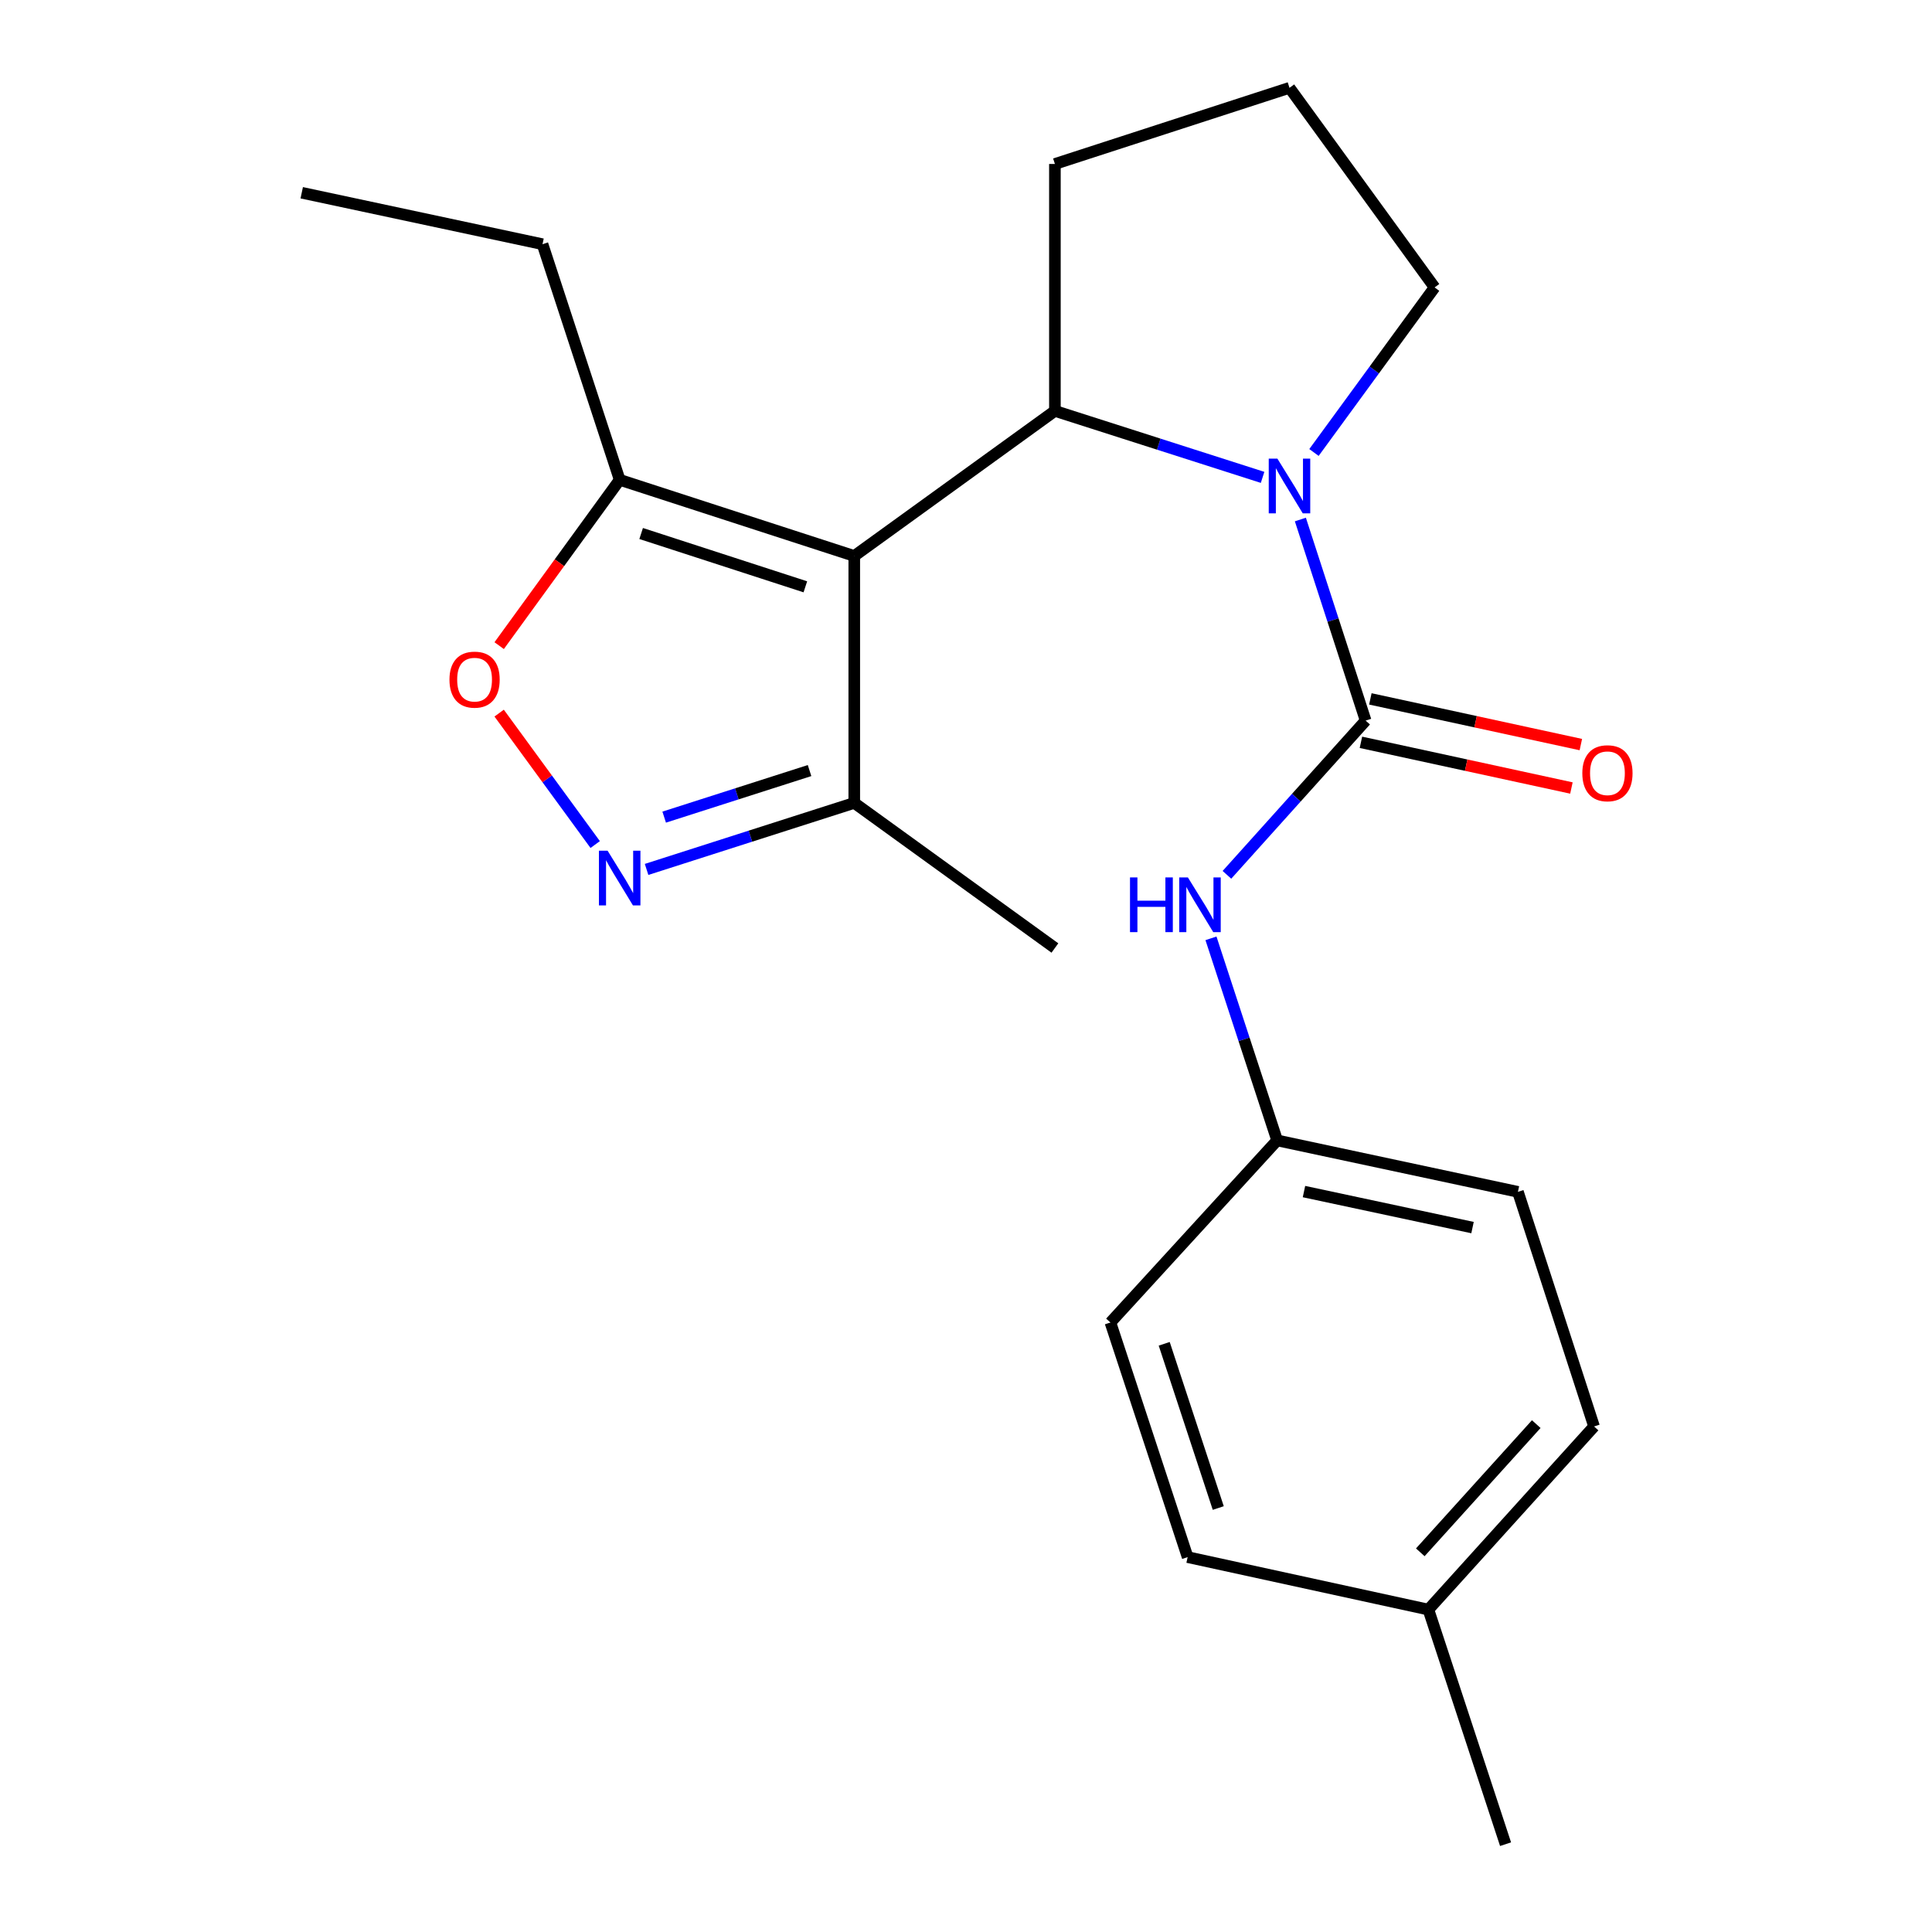 <?xml version='1.0' encoding='iso-8859-1'?>
<svg version='1.1' baseProfile='full'
              xmlns='http://www.w3.org/2000/svg'
                      xmlns:rdkit='http://www.rdkit.org/xml'
                      xmlns:xlink='http://www.w3.org/1999/xlink'
                  xml:space='preserve'
width='1000px' height='1000px' viewBox='0 0 1000 1000'>
<!-- END OF HEADER -->
<rect style='opacity:1.0;fill:#FFFFFF;stroke:none' width='1000' height='1000' x='0' y='0'> </rect>
<path class='bond-2' d='M 442.165,287.772 L 546.017,212.681' style='fill:none;fill-rule:evenodd;stroke:#000000;stroke-width:6px;stroke-linecap:butt;stroke-linejoin:miter;stroke-opacity:1' />
<path class='bond-4' d='M 442.165,287.772 L 320.744,248.355' style='fill:none;fill-rule:evenodd;stroke:#000000;stroke-width:6px;stroke-linecap:butt;stroke-linejoin:miter;stroke-opacity:1' />
<path class='bond-4' d='M 416.85,303.735 L 331.856,276.143' style='fill:none;fill-rule:evenodd;stroke:#000000;stroke-width:6px;stroke-linecap:butt;stroke-linejoin:miter;stroke-opacity:1' />
<path class='bond-6' d='M 442.165,287.772 L 442.165,415.582' style='fill:none;fill-rule:evenodd;stroke:#000000;stroke-width:6px;stroke-linecap:butt;stroke-linejoin:miter;stroke-opacity:1' />
<path class='bond-0' d='M 653.511,247.091 L 599.764,229.886' style='fill:none;fill-rule:evenodd;stroke:#0000FF;stroke-width:6px;stroke-linecap:butt;stroke-linejoin:miter;stroke-opacity:1' />
<path class='bond-0' d='M 599.764,229.886 L 546.017,212.681' style='fill:none;fill-rule:evenodd;stroke:#000000;stroke-width:6px;stroke-linecap:butt;stroke-linejoin:miter;stroke-opacity:1' />
<path class='bond-1' d='M 673.07,268.901 L 689.963,320.942' style='fill:none;fill-rule:evenodd;stroke:#0000FF;stroke-width:6px;stroke-linecap:butt;stroke-linejoin:miter;stroke-opacity:1' />
<path class='bond-1' d='M 689.963,320.942 L 706.855,372.983' style='fill:none;fill-rule:evenodd;stroke:#000000;stroke-width:6px;stroke-linecap:butt;stroke-linejoin:miter;stroke-opacity:1' />
<path class='bond-10' d='M 680.11,234.207 L 711.326,191.489' style='fill:none;fill-rule:evenodd;stroke:#0000FF;stroke-width:6px;stroke-linecap:butt;stroke-linejoin:miter;stroke-opacity:1' />
<path class='bond-10' d='M 711.326,191.489 L 742.542,148.77' style='fill:none;fill-rule:evenodd;stroke:#000000;stroke-width:6px;stroke-linecap:butt;stroke-linejoin:miter;stroke-opacity:1' />
<path class='bond-7' d='M 706.855,372.983 L 670.954,412.896' style='fill:none;fill-rule:evenodd;stroke:#000000;stroke-width:6px;stroke-linecap:butt;stroke-linejoin:miter;stroke-opacity:1' />
<path class='bond-7' d='M 670.954,412.896 L 635.054,452.809' style='fill:none;fill-rule:evenodd;stroke:#0000FF;stroke-width:6px;stroke-linecap:butt;stroke-linejoin:miter;stroke-opacity:1' />
<path class='bond-8' d='M 704.416,384.221 L 758.891,396.044' style='fill:none;fill-rule:evenodd;stroke:#000000;stroke-width:6px;stroke-linecap:butt;stroke-linejoin:miter;stroke-opacity:1' />
<path class='bond-8' d='M 758.891,396.044 L 813.366,407.868' style='fill:none;fill-rule:evenodd;stroke:#FF0000;stroke-width:6px;stroke-linecap:butt;stroke-linejoin:miter;stroke-opacity:1' />
<path class='bond-8' d='M 709.294,361.745 L 763.769,373.569' style='fill:none;fill-rule:evenodd;stroke:#000000;stroke-width:6px;stroke-linecap:butt;stroke-linejoin:miter;stroke-opacity:1' />
<path class='bond-8' d='M 763.769,373.569 L 818.244,385.393' style='fill:none;fill-rule:evenodd;stroke:#FF0000;stroke-width:6px;stroke-linecap:butt;stroke-linejoin:miter;stroke-opacity:1' />
<path class='bond-11' d='M 546.017,212.681 L 546.017,84.872' style='fill:none;fill-rule:evenodd;stroke:#000000;stroke-width:6px;stroke-linecap:butt;stroke-linejoin:miter;stroke-opacity:1' />
<path class='bond-3' d='M 334.671,450.014 L 388.418,432.798' style='fill:none;fill-rule:evenodd;stroke:#0000FF;stroke-width:6px;stroke-linecap:butt;stroke-linejoin:miter;stroke-opacity:1' />
<path class='bond-3' d='M 388.418,432.798 L 442.165,415.582' style='fill:none;fill-rule:evenodd;stroke:#000000;stroke-width:6px;stroke-linecap:butt;stroke-linejoin:miter;stroke-opacity:1' />
<path class='bond-3' d='M 343.78,422.947 L 381.402,410.895' style='fill:none;fill-rule:evenodd;stroke:#0000FF;stroke-width:6px;stroke-linecap:butt;stroke-linejoin:miter;stroke-opacity:1' />
<path class='bond-3' d='M 381.402,410.895 L 419.025,398.844' style='fill:none;fill-rule:evenodd;stroke:#000000;stroke-width:6px;stroke-linecap:butt;stroke-linejoin:miter;stroke-opacity:1' />
<path class='bond-22' d='M 308.071,437.133 L 283.215,403.117' style='fill:none;fill-rule:evenodd;stroke:#0000FF;stroke-width:6px;stroke-linecap:butt;stroke-linejoin:miter;stroke-opacity:1' />
<path class='bond-22' d='M 283.215,403.117 L 258.359,369.102' style='fill:none;fill-rule:evenodd;stroke:#FF0000;stroke-width:6px;stroke-linecap:butt;stroke-linejoin:miter;stroke-opacity:1' />
<path class='bond-5' d='M 320.744,248.355 L 289.556,291.269' style='fill:none;fill-rule:evenodd;stroke:#000000;stroke-width:6px;stroke-linecap:butt;stroke-linejoin:miter;stroke-opacity:1' />
<path class='bond-5' d='M 289.556,291.269 L 258.368,334.182' style='fill:none;fill-rule:evenodd;stroke:#FF0000;stroke-width:6px;stroke-linecap:butt;stroke-linejoin:miter;stroke-opacity:1' />
<path class='bond-17' d='M 320.744,248.355 L 280.803,126.397' style='fill:none;fill-rule:evenodd;stroke:#000000;stroke-width:6px;stroke-linecap:butt;stroke-linejoin:miter;stroke-opacity:1' />
<path class='bond-19' d='M 442.165,415.582 L 546.017,490.685' style='fill:none;fill-rule:evenodd;stroke:#000000;stroke-width:6px;stroke-linecap:butt;stroke-linejoin:miter;stroke-opacity:1' />
<path class='bond-9' d='M 626.796,485.681 L 643.923,537.976' style='fill:none;fill-rule:evenodd;stroke:#0000FF;stroke-width:6px;stroke-linecap:butt;stroke-linejoin:miter;stroke-opacity:1' />
<path class='bond-9' d='M 643.923,537.976 L 661.049,590.27' style='fill:none;fill-rule:evenodd;stroke:#000000;stroke-width:6px;stroke-linecap:butt;stroke-linejoin:miter;stroke-opacity:1' />
<path class='bond-13' d='M 661.049,590.27 L 574.753,684.527' style='fill:none;fill-rule:evenodd;stroke:#000000;stroke-width:6px;stroke-linecap:butt;stroke-linejoin:miter;stroke-opacity:1' />
<path class='bond-14' d='M 661.049,590.27 L 785.677,616.898' style='fill:none;fill-rule:evenodd;stroke:#000000;stroke-width:6px;stroke-linecap:butt;stroke-linejoin:miter;stroke-opacity:1' />
<path class='bond-14' d='M 674.938,616.756 L 762.178,635.395' style='fill:none;fill-rule:evenodd;stroke:#000000;stroke-width:6px;stroke-linecap:butt;stroke-linejoin:miter;stroke-opacity:1' />
<path class='bond-23' d='M 742.542,148.77 L 667.438,45.455' style='fill:none;fill-rule:evenodd;stroke:#000000;stroke-width:6px;stroke-linecap:butt;stroke-linejoin:miter;stroke-opacity:1' />
<path class='bond-18' d='M 546.017,84.872 L 667.438,45.455' style='fill:none;fill-rule:evenodd;stroke:#000000;stroke-width:6px;stroke-linecap:butt;stroke-linejoin:miter;stroke-opacity:1' />
<path class='bond-12' d='M 739.335,833.125 L 825.082,738.331' style='fill:none;fill-rule:evenodd;stroke:#000000;stroke-width:6px;stroke-linecap:butt;stroke-linejoin:miter;stroke-opacity:1' />
<path class='bond-12' d='M 735.141,803.477 L 795.164,737.122' style='fill:none;fill-rule:evenodd;stroke:#000000;stroke-width:6px;stroke-linecap:butt;stroke-linejoin:miter;stroke-opacity:1' />
<path class='bond-20' d='M 739.335,833.125 L 779.276,954.545' style='fill:none;fill-rule:evenodd;stroke:#000000;stroke-width:6px;stroke-linecap:butt;stroke-linejoin:miter;stroke-opacity:1' />
<path class='bond-24' d='M 739.335,833.125 L 614.72,805.961' style='fill:none;fill-rule:evenodd;stroke:#000000;stroke-width:6px;stroke-linecap:butt;stroke-linejoin:miter;stroke-opacity:1' />
<path class='bond-15' d='M 574.753,684.527 L 614.72,805.961' style='fill:none;fill-rule:evenodd;stroke:#000000;stroke-width:6px;stroke-linecap:butt;stroke-linejoin:miter;stroke-opacity:1' />
<path class='bond-15' d='M 602.594,695.552 L 630.571,780.555' style='fill:none;fill-rule:evenodd;stroke:#000000;stroke-width:6px;stroke-linecap:butt;stroke-linejoin:miter;stroke-opacity:1' />
<path class='bond-16' d='M 785.677,616.898 L 825.082,738.331' style='fill:none;fill-rule:evenodd;stroke:#000000;stroke-width:6px;stroke-linecap:butt;stroke-linejoin:miter;stroke-opacity:1' />
<path class='bond-21' d='M 280.803,126.397 L 156.175,99.77' style='fill:none;fill-rule:evenodd;stroke:#000000;stroke-width:6px;stroke-linecap:butt;stroke-linejoin:miter;stroke-opacity:1' />
<path  class='atom-1' d='M 661.178 237.389
L 670.458 252.389
Q 671.378 253.869, 672.858 256.549
Q 674.338 259.229, 674.418 259.389
L 674.418 237.389
L 678.178 237.389
L 678.178 265.709
L 674.298 265.709
L 664.338 249.309
Q 663.178 247.389, 661.938 245.189
Q 660.738 242.989, 660.378 242.309
L 660.378 265.709
L 656.698 265.709
L 656.698 237.389
L 661.178 237.389
' fill='#0000FF'/>
<path  class='atom-4' d='M 314.484 440.315
L 323.764 455.315
Q 324.684 456.795, 326.164 459.475
Q 327.644 462.155, 327.724 462.315
L 327.724 440.315
L 331.484 440.315
L 331.484 468.635
L 327.604 468.635
L 317.644 452.235
Q 316.484 450.315, 315.244 448.115
Q 314.044 445.915, 313.684 445.235
L 313.684 468.635
L 310.004 468.635
L 310.004 440.315
L 314.484 440.315
' fill='#0000FF'/>
<path  class='atom-6' d='M 232.64 351.776
Q 232.64 344.976, 236 341.176
Q 239.36 337.376, 245.64 337.376
Q 251.92 337.376, 255.28 341.176
Q 258.64 344.976, 258.64 351.776
Q 258.64 358.656, 255.24 362.576
Q 251.84 366.456, 245.64 366.456
Q 239.4 366.456, 236 362.576
Q 232.64 358.696, 232.64 351.776
M 245.64 363.256
Q 249.96 363.256, 252.28 360.376
Q 254.64 357.456, 254.64 351.776
Q 254.64 346.216, 252.28 343.416
Q 249.96 340.576, 245.64 340.576
Q 241.32 340.576, 238.96 343.376
Q 236.64 346.176, 236.64 351.776
Q 236.64 357.496, 238.96 360.376
Q 241.32 363.256, 245.64 363.256
' fill='#FF0000'/>
<path  class='atom-8' d='M 584.888 454.153
L 588.728 454.153
L 588.728 466.193
L 603.208 466.193
L 603.208 454.153
L 607.048 454.153
L 607.048 482.473
L 603.208 482.473
L 603.208 469.393
L 588.728 469.393
L 588.728 482.473
L 584.888 482.473
L 584.888 454.153
' fill='#0000FF'/>
<path  class='atom-8' d='M 614.848 454.153
L 624.128 469.153
Q 625.048 470.633, 626.528 473.313
Q 628.008 475.993, 628.088 476.153
L 628.088 454.153
L 631.848 454.153
L 631.848 482.473
L 627.968 482.473
L 618.008 466.073
Q 616.848 464.153, 615.608 461.953
Q 614.408 459.753, 614.048 459.073
L 614.048 482.473
L 610.368 482.473
L 610.368 454.153
L 614.848 454.153
' fill='#0000FF'/>
<path  class='atom-9' d='M 819.007 400.227
Q 819.007 393.427, 822.367 389.627
Q 825.727 385.827, 832.007 385.827
Q 838.287 385.827, 841.647 389.627
Q 845.007 393.427, 845.007 400.227
Q 845.007 407.107, 841.607 411.027
Q 838.207 414.907, 832.007 414.907
Q 825.767 414.907, 822.367 411.027
Q 819.007 407.147, 819.007 400.227
M 832.007 411.707
Q 836.327 411.707, 838.647 408.827
Q 841.007 405.907, 841.007 400.227
Q 841.007 394.667, 838.647 391.867
Q 836.327 389.027, 832.007 389.027
Q 827.687 389.027, 825.327 391.827
Q 823.007 394.627, 823.007 400.227
Q 823.007 405.947, 825.327 408.827
Q 827.687 411.707, 832.007 411.707
' fill='#FF0000'/>
</svg>
